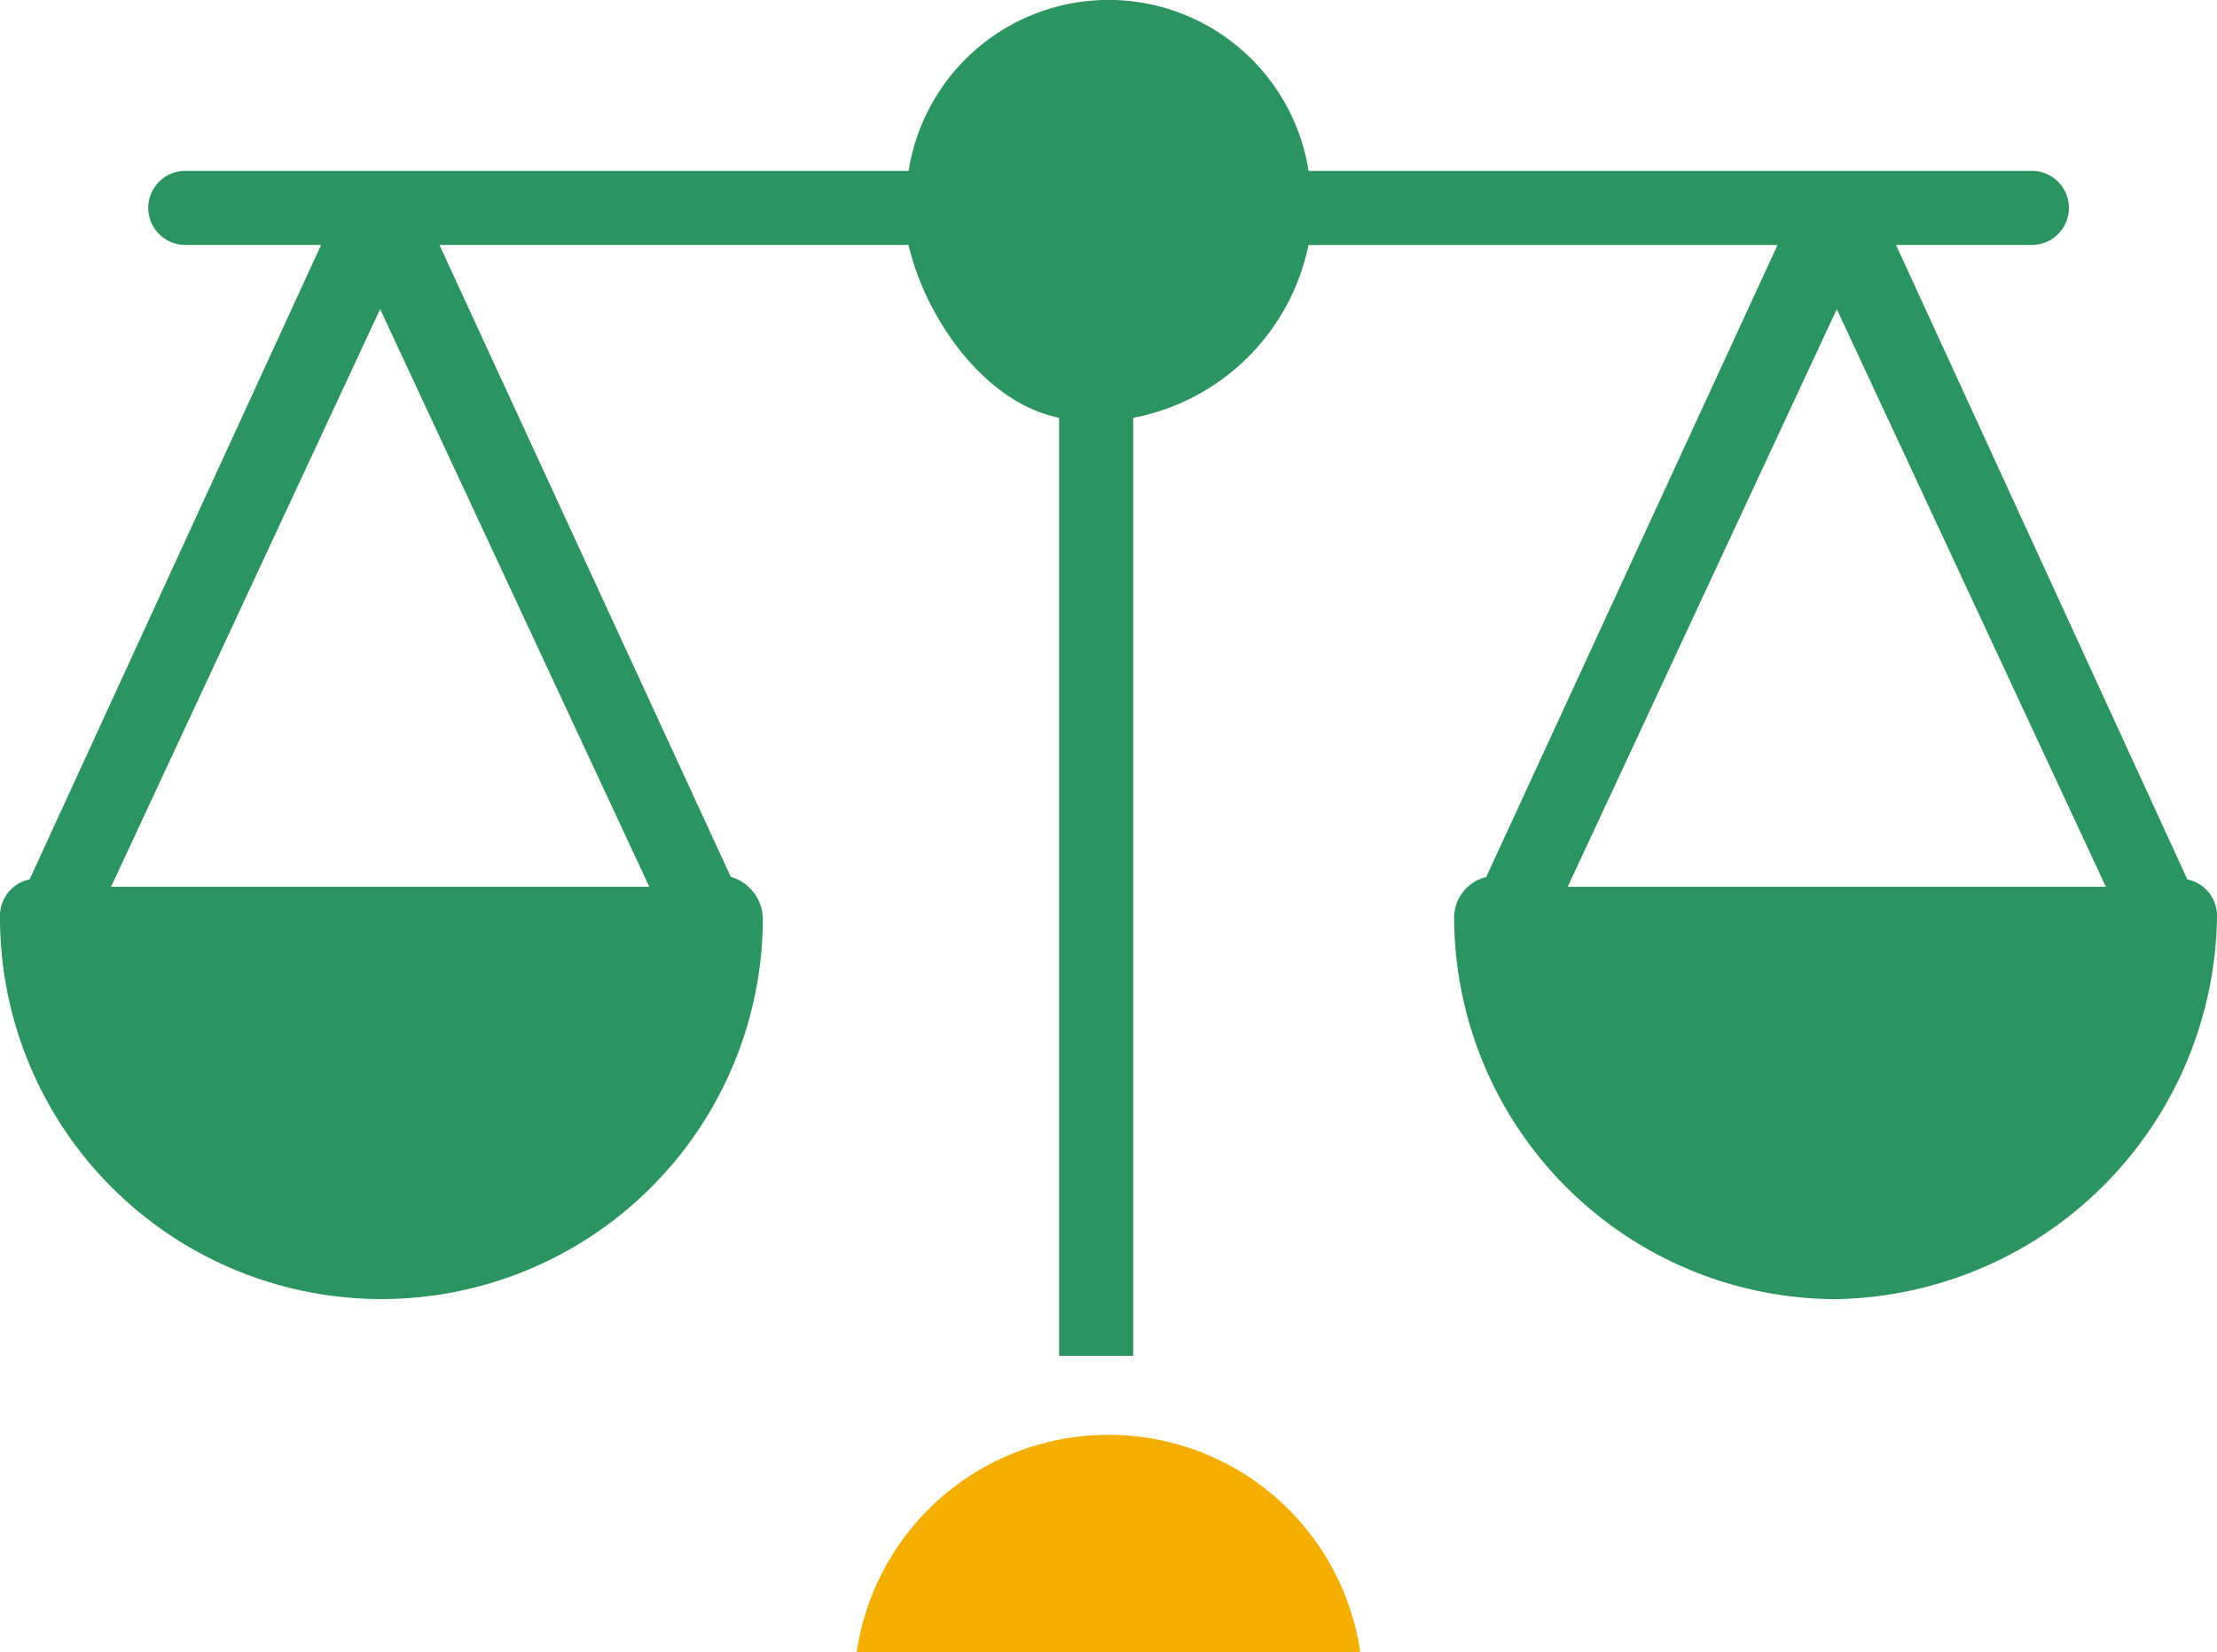 <svg xmlns="http://www.w3.org/2000/svg" width="73.868" height="55.049" viewBox="0 0 73.868 55.049"><defs><style>.a{fill:#f4ae00;}.b{fill:#2b9460;}</style></defs><g transform="translate(-5.1 -15.077)"><g transform="translate(5.1 15.077)"><path class="a" d="M48.19,73.2a8.473,8.473,0,0,0-8.39,7.239H56.58A8.472,8.472,0,0,0,48.19,73.2Z" transform="translate(-11.256 -25.389)"/><path class="b" d="M77.98,44.379l-9.706-21.14H72.8a1.234,1.234,0,1,0,0-2.468H48.7a6.745,6.745,0,0,0-13.326,0h-24.1a1.234,1.234,0,1,0,0,2.468h4.524L6.087,44.379A1.234,1.234,0,0,0,5.1,45.613a12.709,12.709,0,0,0,25.418.082,1.481,1.481,0,0,0-1.069-1.4L19.742,23.239H35.371c.576,2.468,2.55,5.264,5.018,5.758V60.255h2.468V29a7.377,7.377,0,0,0,5.84-5.758H64.325L54.619,44.3a1.4,1.4,0,0,0-1.069,1.316,12.75,12.75,0,0,0,12.668,12.75,12.914,12.914,0,0,0,12.75-12.75,1.234,1.234,0,0,0-.987-1.234Zm-51.246.247H8.8l8.966-19.248Zm30.6,0L66.3,25.378l8.966,19.248Z" transform="translate(-5.1 -15.077)"/></g></g></svg>